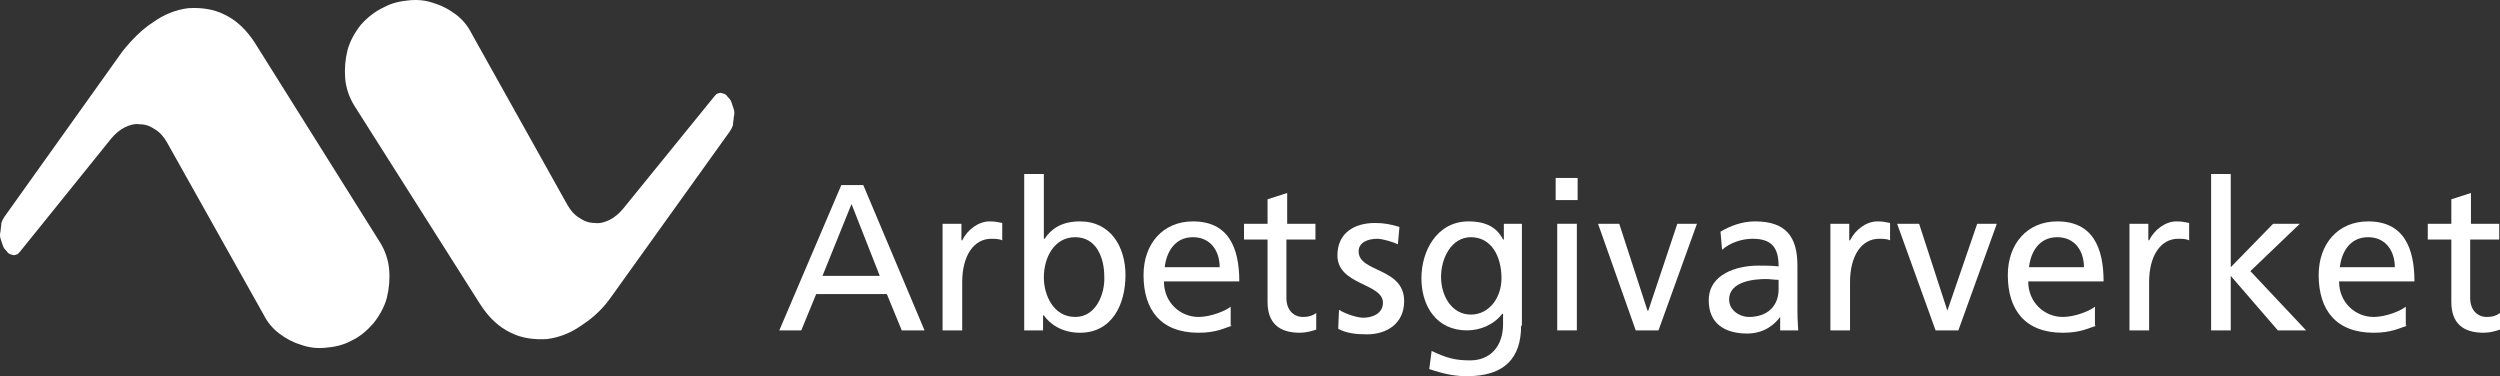 <?xml version="1.0" encoding="UTF-8"?>
<svg width="319px" height="48px" viewBox="0 0 319 48" version="1.1" xmlns="http://www.w3.org/2000/svg" xmlns:xlink="http://www.w3.org/1999/xlink">
    <rect x="0" y="0" width="319" height="48" fill="#333333" stroke="none"/>
    <title>agv_logo_01 copy 4</title>
    <g id="Symbols" stroke="none" stroke-width="1" fill="none" fill-rule="evenodd">
        <g id="AGV-logo-/-Neg" fill="#FFFFFF" fill-rule="nonzero">
            <g id="agv_logo">
                <path d="M21.31,18.174 C20.909,17.469 20.409,16.864 19.707,16.461 C19.106,16.058 18.505,15.856 17.804,15.856 C17.203,15.756 16.502,15.957 15.901,16.259 C15.3,16.562 14.699,17.065 14.198,17.67 L2.579,32.079 C2.379,32.281 2.279,32.482 2.078,32.482 C1.878,32.583 1.678,32.583 1.477,32.482 C1.277,32.482 0.977,32.281 0.876,32.079 C0.676,31.878 0.476,31.676 0.376,31.374 C0.275,31.072 0.175,30.769 0.075,30.467 C-0.025,30.165 -0.025,29.862 0.075,29.459 C0.075,29.157 0.175,28.855 0.175,28.452 C0.275,28.149 0.376,27.948 0.576,27.646 L15.601,6.586 C16.803,5.075 18.105,3.765 19.507,2.858 C20.909,1.85 22.412,1.246 24.015,1.044 C25.617,0.943 27.22,1.145 28.622,1.85 C30.125,2.555 31.427,3.765 32.529,5.478 L48.455,30.87 C49.156,31.979 49.557,33.188 49.657,34.397 C49.757,35.606 49.657,36.815 49.356,38.024 C49.056,39.133 48.455,40.241 47.653,41.249 C46.852,42.156 45.951,42.962 44.849,43.466 C43.747,44.07 42.645,44.272 41.543,44.372 C40.442,44.473 39.44,44.372 38.338,43.969 C37.336,43.667 36.435,43.163 35.634,42.559 C34.832,41.954 34.131,41.148 33.63,40.14 L21.31,18.174" id="Fill-3"></path>
                <path d="M73.997,27.847 C74.598,28.25 75.199,28.452 75.9,28.452 C76.501,28.553 77.202,28.351 77.803,28.049 C78.404,27.746 79.005,27.243 79.506,26.638 L91.125,12.33 C91.325,12.128 91.425,11.926 91.626,11.926 C91.826,11.826 92.026,11.826 92.227,11.926 C92.427,11.926 92.728,12.128 92.828,12.33 C93.028,12.531 93.228,12.733 93.329,13.035 C93.429,13.337 93.529,13.639 93.629,13.942 C93.729,14.244 93.729,14.546 93.629,14.949 C93.629,15.252 93.529,15.554 93.529,15.957 C93.429,16.259 93.329,16.461 93.128,16.763 L78.104,37.722 C77.002,39.334 75.7,40.543 74.297,41.45 C72.895,42.458 71.392,43.063 69.79,43.264 C68.187,43.365 66.585,43.163 65.182,42.458 C63.68,41.753 62.378,40.543 61.276,38.83 L45.249,13.539 C44.548,12.43 44.148,11.221 44.047,10.012 C43.947,8.803 44.047,7.594 44.348,6.384 C44.648,5.276 45.249,4.168 46.051,3.16 C46.852,2.253 47.854,1.447 48.956,0.943 C50.057,0.339 51.159,0.137 52.261,0.036 C53.363,-0.064 54.364,0.036 55.466,0.439 C56.468,0.742 57.369,1.246 58.171,1.85 C58.972,2.455 59.673,3.261 60.174,4.268 L72.394,26.134 C72.795,26.84 73.296,27.444 73.997,27.847 Z" id="Fill-4"></path>
                <path d="M108.654,26.033 L104.948,35.203 L112.26,35.203 L108.654,26.033 Z M107.352,23.615 L110.156,23.615 L117.969,42.156 L115.064,42.156 L113.161,37.521 L104.146,37.521 L102.243,42.156 L99.439,42.156 L107.352,23.615 Z" id="Fill-6"></path>
                <path d="M120.373,28.553 L122.677,28.553 L122.677,30.669 L122.777,30.669 C123.478,29.258 124.881,28.25 126.283,28.25 C126.984,28.25 127.385,28.351 127.885,28.452 L127.885,30.669 C127.485,30.467 126.884,30.467 126.483,30.467 C124.28,30.467 122.777,32.583 122.777,36.009 L122.777,42.156 L120.273,42.156 L120.273,28.553" id="Fill-7"></path>
                <path d="M137.201,30.266 C134.496,30.266 133.194,32.885 133.194,35.405 C133.194,37.621 134.396,40.443 137.201,40.443 C139.905,40.443 141.007,37.42 140.907,35.304 C140.907,32.885 139.905,30.266 137.201,30.266 Z M130.69,22.204 L133.194,22.204 L133.194,30.467 L133.294,30.467 C134.096,29.258 135.398,28.25 137.802,28.25 C141.708,28.25 143.611,31.475 143.611,35.102 C143.611,38.83 141.909,42.458 137.802,42.458 C135.398,42.458 133.895,41.249 133.194,40.241 L133.094,40.241 L133.094,42.156 L130.69,42.156 L130.69,22.204 Z" id="Fill-8"></path>
                <path d="M155.631,34.095 C155.631,31.979 154.429,30.266 152.226,30.266 C149.822,30.266 148.82,32.281 148.62,34.095 L155.631,34.095 Z M157.234,41.551 C156.232,41.853 155.23,42.458 152.927,42.458 C148.119,42.458 145.915,39.536 145.915,35.102 C145.915,31.072 148.419,28.25 152.226,28.25 C156.733,28.25 158.135,31.575 158.135,35.908 L148.519,35.908 C148.519,38.629 150.623,40.443 152.927,40.443 C154.529,40.443 156.432,39.637 157.033,39.133 L157.033,41.551 L157.234,41.551 Z" id="Fill-9"></path>
                <path d="M167.751,30.568 L164.145,30.568 L164.145,38.024 C164.145,39.637 165.147,40.443 166.249,40.443 C167.05,40.443 167.551,40.241 167.951,39.939 L167.951,42.055 C167.35,42.256 166.649,42.458 165.848,42.458 C163.244,42.458 161.741,41.249 161.741,38.528 L161.741,30.568 L158.736,30.568 L158.736,28.553 L161.741,28.553 L161.741,25.429 L164.245,24.623 L164.245,28.553 L167.851,28.553 L167.851,30.568" id="Fill-10"></path>
                <path d="M170.856,39.536 C171.858,40.14 173.26,40.543 173.961,40.543 C175.063,40.543 176.465,40.04 176.465,38.629 C176.465,36.11 170.656,36.412 170.656,32.583 C170.656,29.762 172.759,28.452 175.464,28.452 C176.666,28.452 177.567,28.653 178.569,28.956 L178.369,31.172 C177.768,30.87 176.365,30.467 175.764,30.467 C174.462,30.467 173.36,30.971 173.36,32.079 C173.36,34.8 179.17,34.095 179.17,38.427 C179.17,41.35 176.866,42.66 174.462,42.66 C173.16,42.66 171.858,42.559 170.756,41.954 L170.856,39.536" id="Fill-11"></path>
                <path d="M191.59,35.505 C191.59,32.684 190.288,30.266 187.684,30.266 C185.18,30.266 183.878,32.986 183.878,35.304 C183.878,37.823 185.28,40.14 187.684,40.14 C189.988,40.14 191.59,38.024 191.59,35.505 Z M194.094,41.551 C194.094,45.682 191.991,48 187.183,48 C185.781,48 184.479,47.798 182.375,47.093 L182.676,44.776 C184.579,45.682 185.681,45.985 187.584,45.985 C190.188,45.985 191.791,44.171 191.791,41.35 L191.791,40.04 L191.69,40.04 C190.589,41.45 188.886,42.156 187.183,42.156 C183.277,42.156 181.373,39.032 181.373,35.505 C181.373,31.979 183.377,28.25 187.383,28.25 C189.787,28.25 191.089,29.157 191.791,30.568 L191.891,30.568 L191.891,28.553 L194.195,28.553 L194.195,41.551 L194.094,41.551 Z" id="Fill-12"></path>
                <path d="M198.702,42.156 L201.206,42.156 L201.206,28.553 L198.702,28.553 L198.702,42.156 Z M198.502,25.53 L201.306,25.53 L201.306,22.708 L198.502,22.708 L198.502,25.53 Z" id="Fill-13"></path>
                <polyline id="Fill-14" points="211.623 42.156 208.719 42.156 203.911 28.553 206.615 28.553 210.221 39.637 210.321 39.637 214.027 28.553 216.531 28.553 211.623 42.156"></polyline>
                <path d="M226.949,35.707 C226.448,35.707 225.847,35.606 225.346,35.606 C224.044,35.606 220.638,35.808 220.638,38.226 C220.638,39.637 222.04,40.443 223.142,40.443 C225.646,40.443 226.949,38.931 226.949,36.916 L226.949,35.707 L226.949,35.707 Z M219.536,29.56 C220.738,28.855 222.241,28.25 223.944,28.25 C227.85,28.25 229.352,30.165 229.352,33.893 L229.352,39.536 C229.352,41.047 229.453,41.753 229.453,42.156 L227.149,42.156 L227.149,40.443 L227.149,40.443 C226.548,41.249 225.246,42.559 222.942,42.559 C220.037,42.559 218.034,41.249 218.034,38.327 C218.034,34.901 221.74,33.893 224.344,33.893 C225.346,33.893 226.047,33.893 226.949,33.994 C226.949,31.676 226.147,30.467 223.643,30.467 C222.241,30.467 220.738,30.971 219.737,31.878 L219.536,29.56 Z" id="Fill-15"></path>
                <path d="M233.66,28.553 L235.963,28.553 L235.963,30.669 L236.064,30.669 C236.765,29.258 238.167,28.25 239.569,28.25 C240.27,28.25 240.671,28.351 241.172,28.452 L241.172,30.669 C240.771,30.467 240.17,30.467 239.77,30.467 C237.566,30.467 236.064,32.583 236.064,36.009 L236.064,42.156 L233.559,42.156 L233.559,28.553" id="Fill-16"></path>
                <polyline id="Fill-17" points="249.886 42.156 246.981 42.156 242.073 28.553 244.878 28.553 248.484 39.637 248.484 39.637 252.29 28.553 254.794 28.553 249.886 42.156"></polyline>
                <path d="M265.913,34.095 C265.913,31.979 264.711,30.266 262.507,30.266 C260.103,30.266 259.101,32.281 258.901,34.095 L265.913,34.095 Z M267.515,41.551 C266.514,41.853 265.512,42.458 263.208,42.458 C258.4,42.458 256.197,39.536 256.197,35.102 C256.197,31.072 258.701,28.25 262.507,28.25 C267.014,28.25 268.417,31.575 268.417,35.908 L258.801,35.908 C258.801,38.629 260.904,40.443 263.208,40.443 C264.811,40.443 266.714,39.637 267.315,39.133 L267.315,41.551 L267.515,41.551 Z" id="Fill-18"></path>
                <path d="M271.822,28.553 L274.126,28.553 L274.126,30.669 L274.226,30.669 C274.927,29.258 276.33,28.25 277.732,28.25 C278.433,28.25 278.834,28.351 279.335,28.452 L279.335,30.669 C278.934,30.467 278.333,30.467 277.932,30.467 C275.729,30.467 274.226,32.583 274.226,36.009 L274.226,42.156 L271.722,42.156 L271.722,28.553" id="Fill-19"></path>
                <polyline id="Fill-20" points="282.139 22.204 284.643 22.204 284.643 34.095 290.052 28.553 293.458 28.553 287.148 34.598 294.259 42.156 290.653 42.156 284.643 35.203 284.643 42.156 282.139 42.156 282.139 22.204"></polyline>
                <path d="M305.578,34.095 C305.578,31.979 304.376,30.266 302.172,30.266 C299.768,30.266 298.767,32.281 298.566,34.095 L305.578,34.095 Z M307.181,41.551 C306.179,41.853 305.177,42.458 302.873,42.458 C298.066,42.458 295.862,39.536 295.862,35.102 C295.862,31.072 298.366,28.25 302.172,28.25 C306.68,28.25 308.082,31.575 308.082,35.908 L298.466,35.908 C298.466,38.629 300.57,40.443 302.873,40.443 C304.476,40.443 306.379,39.637 306.98,39.133 L306.98,41.551 L307.181,41.551 Z" id="Fill-21"></path>
                <path d="M318.8,30.568 L315.194,30.568 L315.194,38.024 C315.194,39.637 316.195,40.443 317.297,40.443 C318.099,40.443 318.599,40.241 319,39.939 L319,42.055 C318.399,42.256 317.698,42.458 316.897,42.458 C314.292,42.458 312.79,41.249 312.79,38.528 L312.79,30.568 L309.785,30.568 L309.785,28.553 L312.79,28.553 L312.79,25.429 L315.294,24.623 L315.294,28.553 L318.9,28.553 L318.9,30.568" id="Fill-22"></path>
            </g>
        </g>
    </g>
</svg>